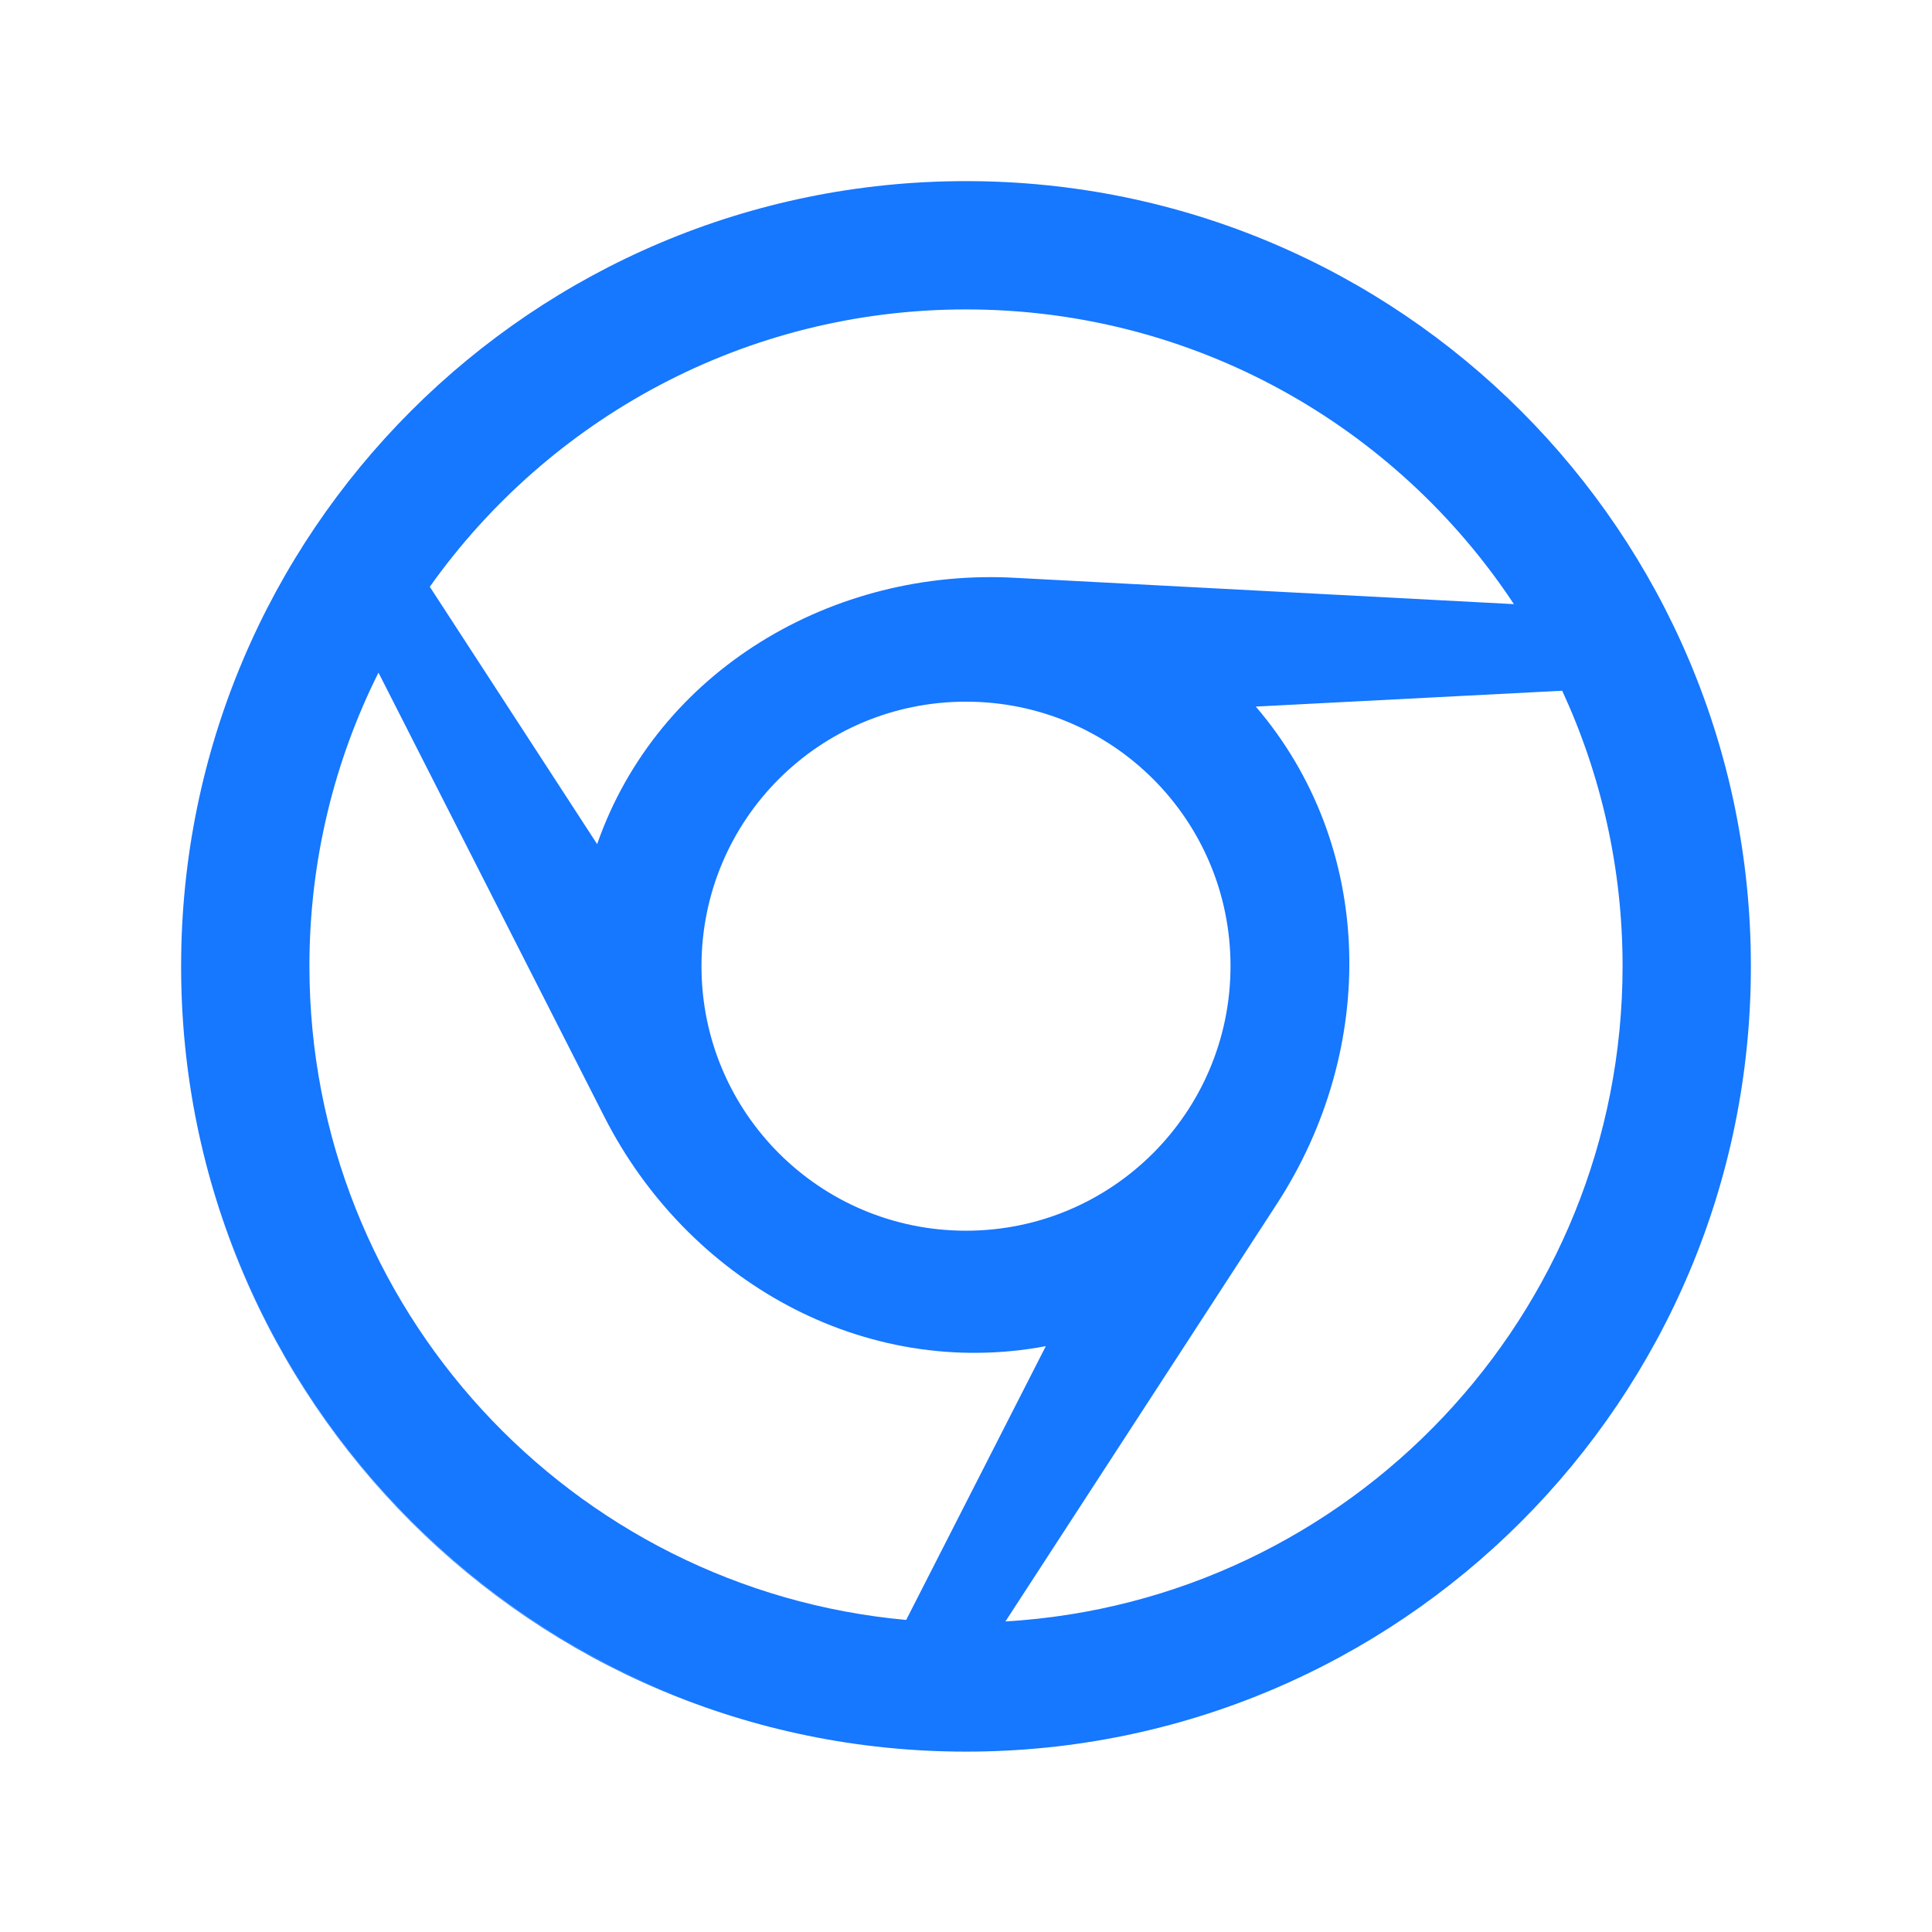 <svg t="1745406790813" class="icon" viewBox="0 0 1024 1024" version="1.1" xmlns="http://www.w3.org/2000/svg" p-id="1765" width="200" height="200"><path d="M928 512.3v-0.3c0-229.8-186.2-416-416-416S96 282.2 96 512v0.4c0 229.8 186.2 416 416 416s416-186.2 416-416v-0.3 0.2z m-6.7-74.6l0.6 3.3c0.4 2.4 0.8 4.8 1.2 7.1-0.4-2.4-0.8-4.8-1.2-7.1l-0.6-3.3zM676.7 638.2c53.5-82.2 52.5-189.4-11.1-263.7l162.4-8.4c20.5 44.4 32 93.8 32 145.9 0 185.2-144.6 336.6-327.1 347.4l143.8-221.2zM512 652.3c-77.5 0-140.2-62.7-140.2-140.2 0-77.7 62.7-140.2 140.2-140.2S652.2 434.5 652.2 512 589.5 652.3 512 652.3z m369.2-331.7l-3-5.7 3 5.7zM512 164c121.3 0 228.2 62.1 290.4 156.2l-263.6-13.9c-97.5-5.7-190.2 49.2-222.3 141.1L227.8 311c63.1-88.9 166.9-147 284.2-147zM102.5 585.8c26 145 127.1 264 261.6 315.1C229.6 850 128.5 731 102.5 585.8zM164 512c0-55.9 13.2-108.7 36.6-155.5l119.7 235.4c44.1 86.7 137.4 139.7 234 121.6l-74 145.1C302.9 842.5 164 693.5 164 512z m324.7 415.4c4 0.2 8 0.4 12 0.5-4-0.2-8-0.3-12-0.5z" fill="#1677FF" p-id="1766"></path></svg>